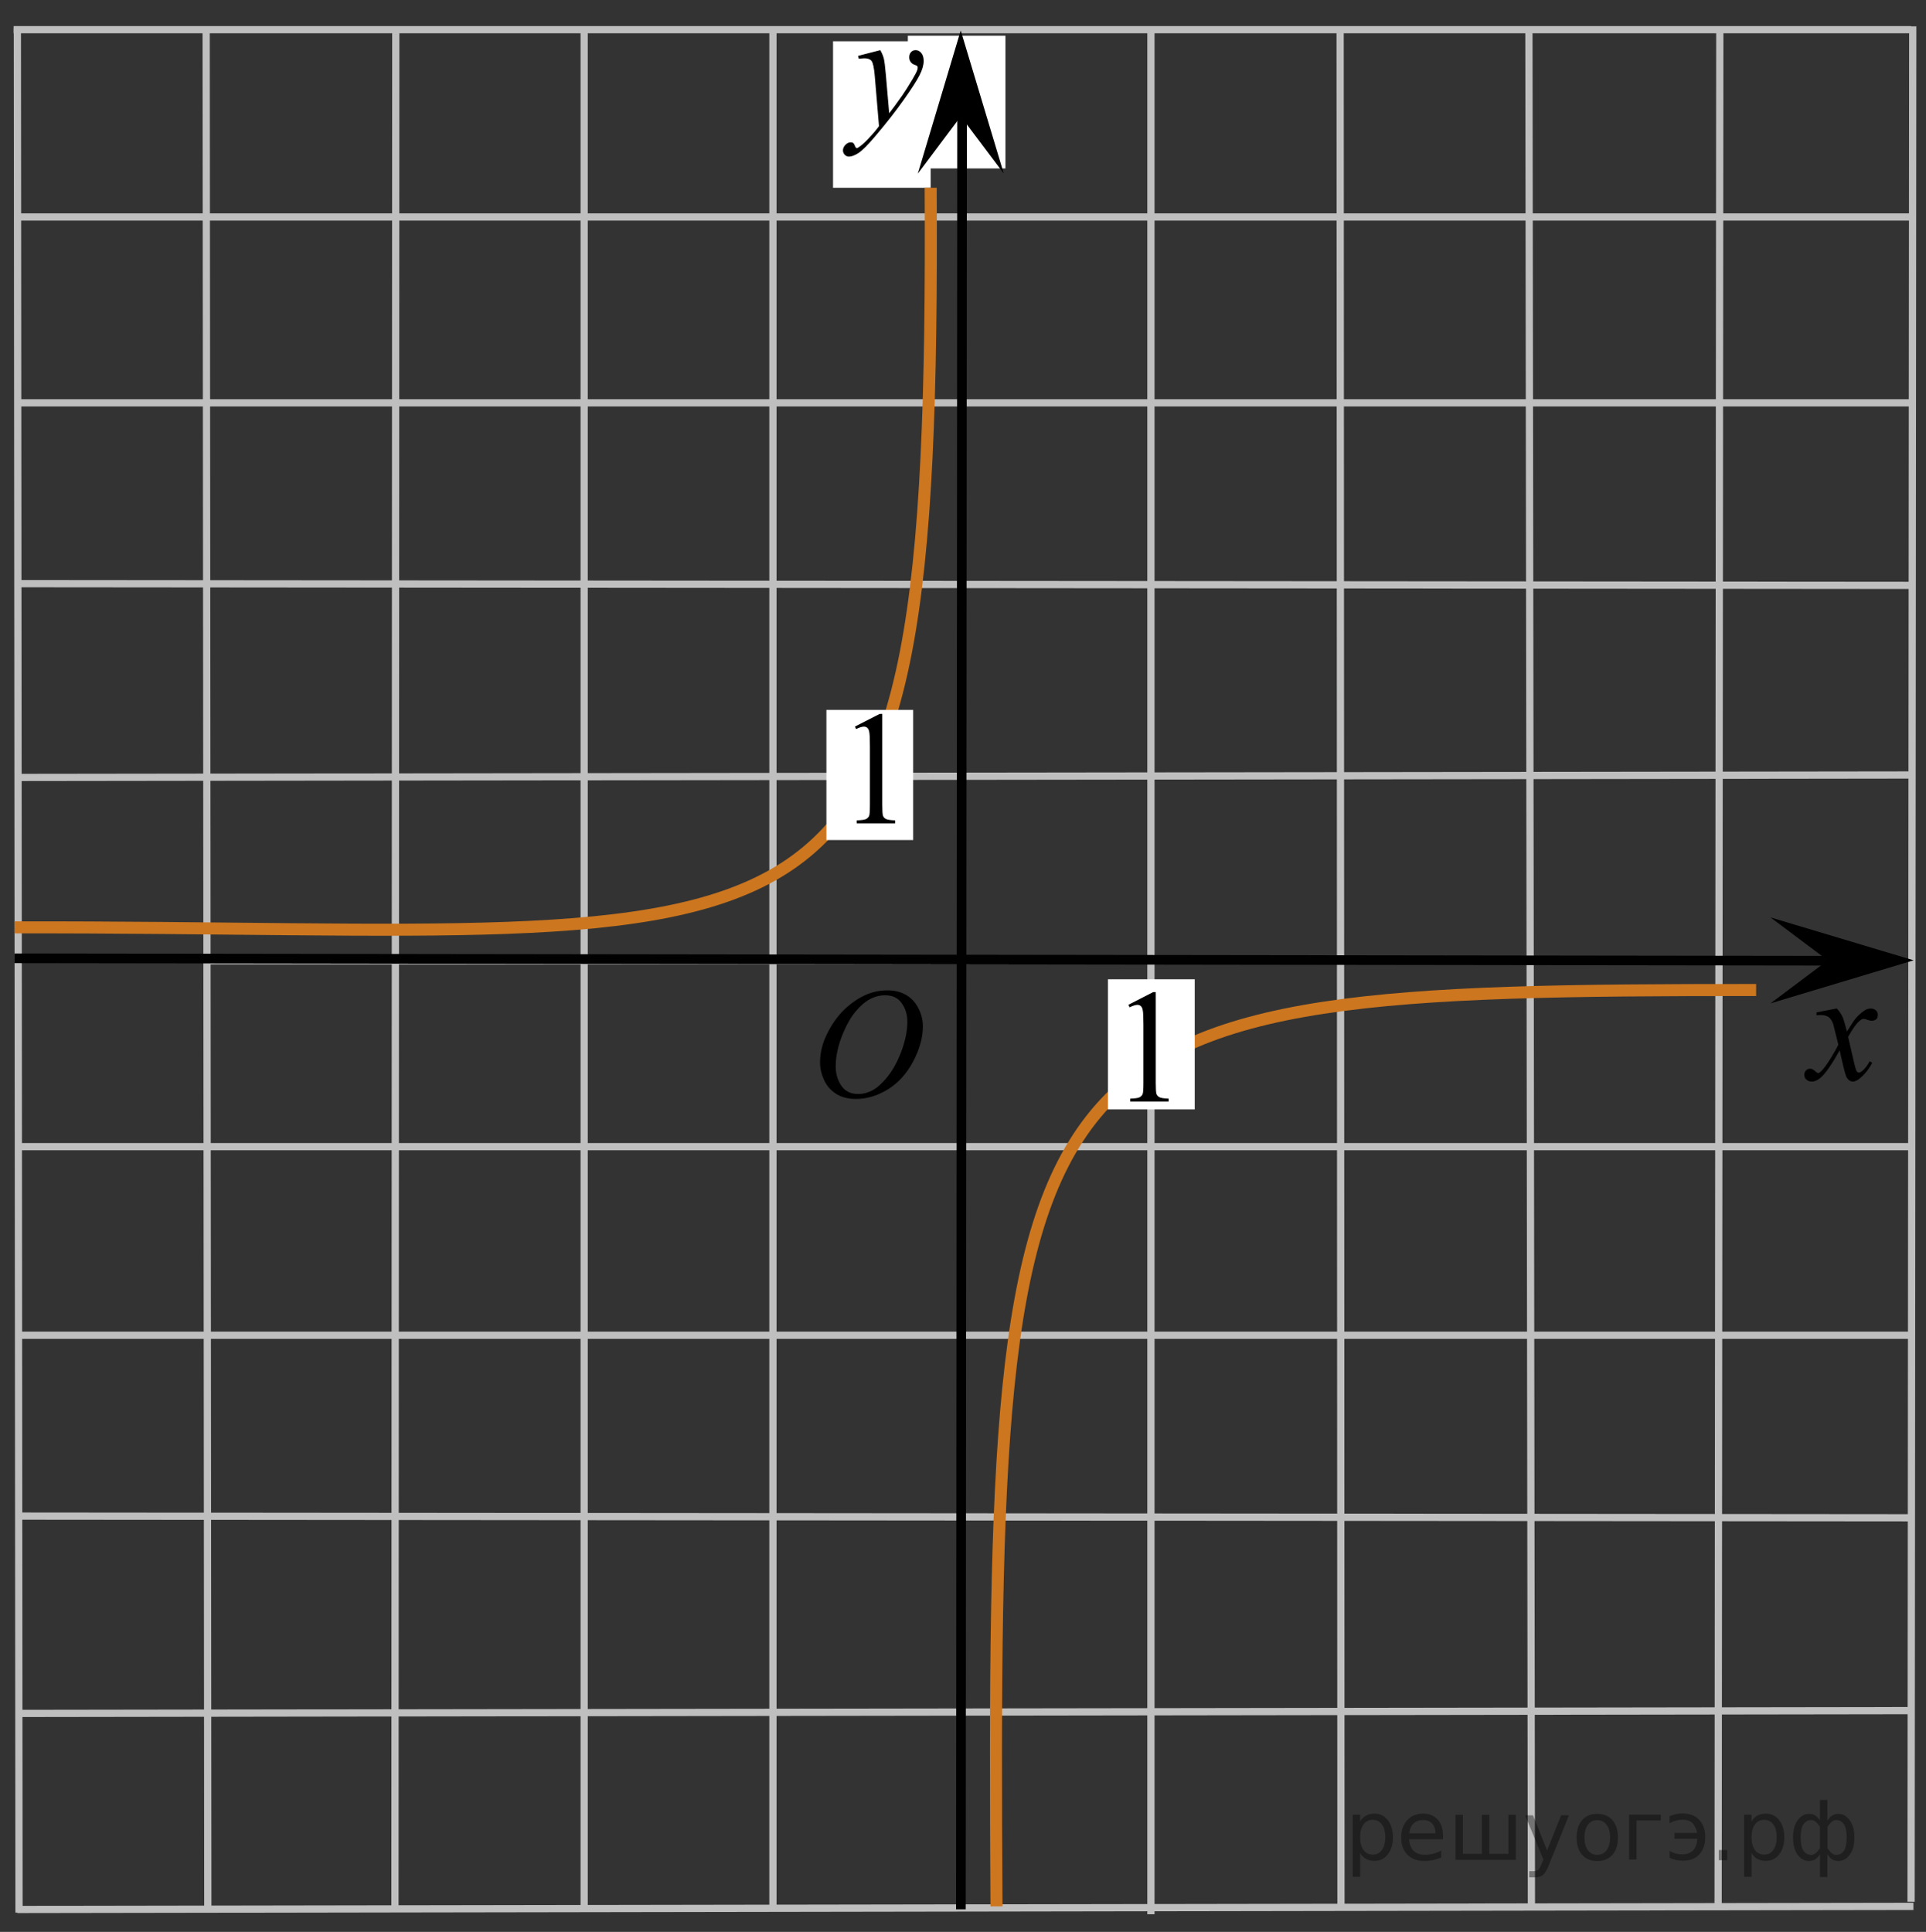 <?xml version="1.0" encoding="utf-8"?>
<!-- Generator: Adobe Illustrator 16.0.0, SVG Export Plug-In . SVG Version: 6.00 Build 0)  -->
<!DOCTYPE svg PUBLIC "-//W3C//DTD SVG 1.1//EN" "http://www.w3.org/Graphics/SVG/1.1/DTD/svg11.dtd">
<svg version="1.1" id="Layer_1" xmlns="http://www.w3.org/2000/svg" xmlns:xlink="http://www.w3.org/1999/xlink" x="0px" y="0px"
	 width="199.792px" height="200.421px" viewBox="-8.193 28.976 199.792 200.421"
	 enable-background="new -8.193 28.976 199.792 200.421" xml:space="preserve">
<rect x="-8.193" y="28.976" width="199.792" height="200.421" fill="#333333" stroke="none"/>
<line fill="none" stroke="#C0BFBF" stroke-width="0.75" stroke-miterlimit="8" x1="-6.219" y1="227.399" x2="-6.391" y2="31.899"/>
<line fill="none" stroke="#C0BFBF" stroke-width="0.75" stroke-miterlimit="8" x1="-6.391" y1="227.071" x2="190.294" y2="226.75"/>
<line fill="none" stroke="#C0BFBF" stroke-width="0.75" stroke-miterlimit="8" x1="-6.391" y1="186.261" x2="190.05" y2="186.435"/>
<line fill="none" stroke="#C0BFBF" stroke-width="0.75" stroke-miterlimit="8" x1="-6.219" y1="167.5" x2="190.05" y2="167.5"/>
<line fill="none" stroke="#C0BFBF" stroke-width="0.75" stroke-miterlimit="8" x1="-6.219" y1="51.486" x2="190.224" y2="51.486"/>
<line fill="none" stroke="#C0BFBF" stroke-width="0.75" stroke-miterlimit="8" x1="-6.391" y1="70.768" x2="190.188" y2="70.768"/>
<line fill="none" stroke="#C0BFBF" stroke-width="0.75" stroke-miterlimit="8" x1="-6.391" y1="89.529" x2="190.05" y2="89.702"/>
<line fill="none" stroke="#C0BFBF" stroke-width="0.75" stroke-miterlimit="8" x1="-6.219" y1="109.63" x2="190.05" y2="109.375"/>
<line fill="none" stroke="#C0BFBF" stroke-width="0.75" stroke-miterlimit="8" x1="13.193" y1="128.652" x2="169.776" y2="128.652"/>
<line fill="none" stroke="#C0BFBF" stroke-width="0.75" stroke-miterlimit="8" x1="-6.219" y1="147.934" x2="190.05" y2="147.934"/>
<line fill="none" stroke="#C0BFBF" stroke-width="0.75" stroke-miterlimit="8" x1="13.365" y1="227.305" x2="13.193" y2="32.204"/>
<line fill="none" stroke="#C0BFBF" stroke-width="0.75" stroke-miterlimit="8" x1="32.777" y1="227.056" x2="32.863" y2="32.204"/>
<line fill="none" stroke="#C0BFBF" stroke-width="0.75" stroke-miterlimit="8" x1="52.404" y1="226.765" x2="52.404" y2="32.204"/>
<line fill="none" stroke="#C0BFBF" stroke-width="0.75" stroke-miterlimit="8" x1="71.987" y1="226.765" x2="71.987" y2="32.204"/>
<line fill="none" stroke="#C0BFBF" stroke-width="0.75" stroke-miterlimit="8" x1="111.196" y1="227.569" x2="111.196" y2="32.204"/>
<line fill="none" stroke="#C0BFBF" stroke-width="0.75" stroke-miterlimit="8" x1="130.911" y1="226.765" x2="130.825" y2="32.204"/>
<line fill="none" stroke="#C0BFBF" stroke-width="0.75" stroke-miterlimit="8" x1="150.667" y1="227.056" x2="150.408" y2="32.204"/>
<line fill="none" stroke="#C0BFBF" stroke-width="0.75" stroke-miterlimit="8" x1="170.035" y1="226.765" x2="170.208" y2="32.204"/>
<line fill="none" stroke="#C0BFBF" stroke-width="0.75" stroke-miterlimit="8" x1="91.613" y1="147.546" x2="91.613" y2="51.32"/>
<line fill="none" stroke="#010101" stroke-miterlimit="8" x1="-6.688" y1="128.395" x2="181.894" y2="128.645"/>
<g>
	<g>
		<g>
			<g>
				<g>
					<g>
						<g>
							<g>
								<g>
									<g>
										<g>
											<defs>
												<rect id="SVGID_1_" x="73.024" y="126.477" width="18.02" height="21.688"/>
											</defs>
											<clipPath id="SVGID_2_">
												<use xlink:href="#SVGID_1_"  overflow="visible"/>
											</clipPath>
											<g clip-path="url(#SVGID_2_)">
												<path d="M83.882,131.718c0.716,0,1.347,0.154,1.896,0.466c0.554,0.313,0.979,0.771,1.291,1.375
													c0.313,0.604,0.472,1.231,0.472,1.887c0,1.156-0.334,2.367-1.002,3.64c-0.671,1.271-1.539,2.229-2.615,2.896
													c-1.077,0.668-2.188,1.002-3.342,1.002c-0.828,0-1.521-0.188-2.078-0.553c-0.558-0.367-0.972-0.854-1.234-1.457
													c-0.268-0.604-0.396-1.188-0.396-1.759c0-1.008,0.239-2.002,0.726-2.981c0.484-0.979,1.062-1.803,1.729-2.461
													c0.674-0.66,1.391-1.166,2.146-1.521C82.223,131.895,83.025,131.718,83.882,131.718z M83.611,132.229
													c-0.524,0-1.043,0.131-1.547,0.396c-0.504,0.262-1.003,0.688-1.5,1.287c-0.496,0.596-0.941,1.375-1.338,2.338
													c-0.484,1.188-0.729,2.311-0.729,3.355c0,0.75,0.189,1.416,0.578,1.996c0.385,0.58,0.979,0.871,1.771,0.871
													c0.479,0,0.948-0.119,1.41-0.354c0.467-0.238,0.942-0.646,1.444-1.229c0.629-0.729,1.151-1.646,1.584-2.771
													c0.428-1.125,0.646-2.182,0.646-3.15c0-0.719-0.188-1.354-0.578-1.908C84.971,132.501,84.391,132.229,83.611,132.229z"
													/>
											</g>
										</g>
									</g>
								</g>
							</g>
						</g>
					</g>
				</g>
			</g>
		</g>
	</g>
</g>
<g>
	<g>
		<g>
			<g>
				<g>
					<g>
						<g>
							<g>
								<g>
									<g>
										<g>
											<defs>
												<rect id="SVGID_3_" x="175.465" y="128.003" width="16.134" height="18.541"/>
											</defs>
											<clipPath id="SVGID_4_">
												<use xlink:href="#SVGID_3_"  overflow="visible"/>
											</clipPath>
											<g clip-path="url(#SVGID_4_)">
												<path d="M182.349,133.596c0.258,0.28,0.444,0.563,0.584,0.853c0.094,0.19,0.248,0.709,0.465,1.536l0.688-1.069
													c0.188-0.267,0.406-0.517,0.668-0.746c0.27-0.235,0.494-0.396,0.689-0.483c0.129-0.056,0.27-0.082,0.42-0.082
													c0.227,0,0.402,0.063,0.537,0.188c0.137,0.125,0.201,0.271,0.201,0.457c0,0.205-0.039,0.349-0.119,0.424
													c-0.146,0.136-0.313,0.203-0.504,0.203c-0.105,0-0.229-0.022-0.354-0.072c-0.246-0.088-0.412-0.131-0.496-0.131
													c-0.127,0-0.271,0.076-0.441,0.229c-0.326,0.281-0.715,0.828-1.166,1.641l0.646,2.807
													c0.104,0.43,0.188,0.688,0.252,0.771c0.063,0.082,0.142,0.127,0.203,0.127c0.108,0,0.237-0.063,0.387-0.188
													c0.289-0.25,0.535-0.574,0.74-0.979l0.272,0.146c-0.33,0.645-0.75,1.172-1.26,1.602
													c-0.289,0.234-0.533,0.354-0.732,0.354c-0.295,0-0.524-0.172-0.698-0.516c-0.104-0.215-0.338-1.125-0.687-2.736
													c-0.817,1.479-1.479,2.421-1.975,2.847c-0.314,0.271-0.631,0.405-0.93,0.405c-0.213,0-0.4-0.077-0.576-0.232
													c-0.125-0.119-0.188-0.277-0.188-0.48c0-0.18,0.061-0.325,0.174-0.444c0.115-0.116,0.258-0.183,0.426-0.183
													s0.354,0.088,0.535,0.265c0.137,0.125,0.24,0.188,0.313,0.188c0.063,0,0.146-0.045,0.236-0.133
													c0.248-0.207,0.586-0.65,1.016-1.338c0.425-0.688,0.699-1.185,0.834-1.479c-0.325-1.318-0.502-2.021-0.526-2.096
													c-0.119-0.354-0.277-0.604-0.474-0.75c-0.192-0.146-0.479-0.225-0.854-0.225c-0.121,0-0.262,0.006-0.418,0.021v-0.295
													L182.349,133.596z"/>
											</g>
										</g>
									</g>
								</g>
							</g>
						</g>
					</g>
				</g>
			</g>
		</g>
	</g>
</g>
<path fill="#FFFFFF" stroke="#000000" stroke-miterlimit="10" d="M10.638,84.549"/>
<path fill="#FFFFFF" stroke="#000000" stroke-miterlimit="10" d="M172.14,84.549"/>
<path fill="#FFFFFF" stroke="#000000" stroke-miterlimit="10" d="M91.044,149.423"/>
<path fill="none" stroke="#C0BFBF" stroke-width="0.75" stroke-miterlimit="8" d="M91.389,208.08"/>
<line fill="none" stroke="#C0BFBF" stroke-width="0.75" stroke-miterlimit="8" x1="-6.781" y1="32.055" x2="190.05" y2="32.055"/>
<path fill="none" stroke="#CC761F" stroke-width="1.25" stroke-miterlimit="8" d="M91.044,51.32"/>
<path fill="none" stroke="#CC761F" stroke-width="1.25" stroke-miterlimit="8" d="M91.044,51.32"/>
<line fill="none" stroke="#C0BFBF" stroke-width="0.75" stroke-miterlimit="8" x1="-6.391" y1="206.732" x2="190.05" y2="206.441"/>
<rect x="85.981" y="32.68" fill="#FFFFFF" width="10.124" height="13.77"/>
<line fill="none" stroke="#010101" stroke-miterlimit="8" x1="91.484" y1="227.056" x2="91.609" y2="39.565"/>
<line fill="none" stroke="#C0BFBF" stroke-width="0.75" stroke-miterlimit="8" x1="190.05" y1="226.272" x2="190.224" y2="31.711"/>
<polygon points="181.41,128.605 175.465,124.15 190.319,128.602 175.474,133.066 "/>
<path fill="none" stroke="#C0BFBF" stroke-width="0.75" stroke-miterlimit="8" d="M-8.193,128.003"/>
<path fill="none" stroke="#C0BFBF" stroke-width="0.75" stroke-miterlimit="8" d="M91.609,229.397"/>
<path fill="none" stroke="#C0BFBF" stroke-width="0.75" stroke-miterlimit="8" d="M191.599,128.652"/>
<path fill="none" stroke="#CC761F" stroke-width="1.25" stroke-miterlimit="8" d="M97.652,226.912"/>
<rect x="78.222" y="33.259" fill="#FFFFFF" width="10.129" height="15.197"/>
<g>
	<g>
		<g>
			<g>
				<g>
					<g>
						<g>
							<g>
								<g>
									<g>
										<g>
											<g>
												<defs>
													<polygon id="SVGID_5_" points="86.091,49.495 95.187,49.495 95.187,28.976 68.763,28.976 68.763,49.495 													
														"/>
												</defs>
												<clipPath id="SVGID_6_">
													<use xlink:href="#SVGID_5_"  overflow="visible"/>
												</clipPath>
												<g clip-path="url(#SVGID_6_)">
													<path d="M83.124,34.179c0.178,0.314,0.301,0.61,0.369,0.889c0.063,0.276,0.137,0.819,0.205,1.627l0.348,4.033
														c0.314-0.396,0.771-1.019,1.369-1.869c0.289-0.415,0.646-0.98,1.07-1.697c0.258-0.437,0.416-0.743,0.473-0.918
														c0.031-0.087,0.047-0.178,0.047-0.271c0-0.063-0.018-0.109-0.055-0.148c-0.037-0.038-0.133-0.083-0.287-0.135
														c-0.154-0.052-0.283-0.147-0.387-0.287c-0.104-0.14-0.152-0.299-0.152-0.479c0-0.226,0.063-0.403,0.188-0.541
														c0.125-0.139,0.283-0.204,0.479-0.204c0.229,0,0.431,0.1,0.592,0.299c0.161,0.198,0.242,0.474,0.242,0.823
														c0,0.433-0.146,0.926-0.427,1.479c-0.282,0.555-0.829,1.406-1.643,2.554c-0.811,1.147-1.787,2.399-2.938,3.757
														c-0.793,0.936-1.381,1.521-1.769,1.768c-0.383,0.244-0.711,0.364-0.981,0.364c-0.162,0-0.306-0.063-0.431-0.192
														c-0.122-0.128-0.186-0.277-0.186-0.446c0-0.214,0.084-0.405,0.256-0.582c0.17-0.176,0.354-0.263,0.558-0.263
														c0.104,0,0.188,0.024,0.26,0.074c0.041,0.023,0.088,0.104,0.139,0.23c0.051,0.13,0.096,0.216,0.139,0.26
														c0.023,0.025,0.063,0.041,0.099,0.041c0.026,0,0.088-0.026,0.166-0.081c0.289-0.188,0.625-0.48,1.008-0.888
														c0.504-0.534,0.877-0.974,1.115-1.313l-0.438-5.197c-0.071-0.856-0.188-1.38-0.332-1.564
														c-0.146-0.188-0.395-0.278-0.737-0.278c-0.107,0-0.31,0.017-0.592,0.049l-0.068-0.303L83.124,34.179z"/>
												</g>
											</g>
										</g>
									</g>
								</g>
							</g>
						</g>
					</g>
				</g>
			</g>
		</g>
	</g>
</g>
<polygon points="91.472,41.049 87.017,46.991 91.467,32.139 95.935,46.986 "/>
<path fill="none" stroke="#CC761F" stroke-width="1.25" stroke-miterlimit="8" d="M71.987,119.631"/>
<path fill="none" stroke="#CC761F" stroke-width="1.25" stroke-miterlimit="8" d="M87.603,32.204"/>
<path fill="none" stroke="#CC761F" stroke-width="1.25" stroke-miterlimit="8" d="M86.737,32.204"/>
<path fill="none" stroke="#CC761F" stroke-width="1.25" stroke-miterlimit="8" d="M87.065,49.21"/>
<path fill="none" stroke="#CC761F" stroke-width="1.25" stroke-miterlimit="8" d="M-6.688,125.185
	c85.821-0.131,95.499,9.274,95.039-76.729"/>
<rect x="77.534" y="102.625" fill="#FFFFFF" width="9" height="13.5"/>
<g>
	<g>
		<g>
			<g>
				<g>
					<g>
						<g>
							<g>
								<g>
									<g>
										<g>
											<defs>
												<rect id="SVGID_7_" x="77.069" y="97.612" width="12.436" height="20.521"/>
											</defs>
											<clipPath id="SVGID_8_">
												<use xlink:href="#SVGID_7_"  overflow="visible"/>
											</clipPath>
											<g clip-path="url(#SVGID_8_)">
												<path d="M80.494,104.352l2.572-1.316h0.263v9.387c0,0.623,0.021,1.014,0.069,1.164c0.051,0.148,0.147,0.271,0.313,0.354
													c0.153,0.082,0.476,0.127,0.951,0.143v0.305h-3.979v-0.305c0.5-0.016,0.819-0.061,0.969-0.139
													c0.146-0.078,0.246-0.186,0.31-0.314c0.06-0.139,0.086-0.533,0.086-1.201v-6c0-0.813-0.022-1.328-0.078-1.563
													c-0.035-0.176-0.104-0.305-0.194-0.387c-0.101-0.082-0.216-0.123-0.353-0.123c-0.188,0-0.461,0.086-0.81,0.254
													L80.494,104.352z"/>
											</g>
										</g>
									</g>
								</g>
							</g>
						</g>
					</g>
				</g>
			</g>
		</g>
	</g>
</g>
<path fill="none" stroke="#CC761F" stroke-width="1.25" stroke-miterlimit="8" d="M173.979,131.682
	c-77.087-0.021-79.368,2.628-78.801,95.067"/>
<rect x="106.741" y="130.57" fill="#FFFFFF" width="9" height="13.5"/>
<g>
	<g>
		<g>
			<g>
				<g>
					<g>
						<g>
							<g>
								<g>
									<g>
										<g>
											<defs>
												<rect id="SVGID_9_" x="105.44" y="126.477" width="12.436" height="20.521"/>
											</defs>
											<clipPath id="SVGID_10_">
												<use xlink:href="#SVGID_9_"  overflow="visible"/>
											</clipPath>
											<g clip-path="url(#SVGID_10_)">
												<path d="M108.866,133.212l2.571-1.315h0.263v9.392c0,0.623,0.021,1.01,0.069,1.164c0.054,0.146,0.147,0.27,0.313,0.352
													c0.156,0.082,0.477,0.13,0.951,0.143v0.305h-3.979v-0.305c0.5-0.013,0.819-0.059,0.969-0.138
													c0.146-0.078,0.246-0.187,0.31-0.317c0.061-0.136,0.086-0.531,0.086-1.199v-6c0-0.813-0.021-1.328-0.078-1.562
													c-0.035-0.177-0.104-0.304-0.193-0.386c-0.102-0.082-0.217-0.122-0.354-0.122c-0.188,0-0.461,0.084-0.81,0.254
													L108.866,133.212z"/>
											</g>
										</g>
									</g>
								</g>
							</g>
						</g>
					</g>
				</g>
			</g>
		</g>
	</g>
</g>
<g style="stroke:none;fill:#000;fill-opacity:0.40"><path d="m 132.9,221.2 v 2.48 h -0.77 v -6.44 h 0.77 v 0.71 q 0.24,-0.42 0.61,-0.62 0.37,-0.20 0.88,-0.20 0.85,0 1.38,0.68 0.53,0.68 0.53,1.77 0,1.10 -0.53,1.77 -0.53,0.68 -1.38,0.68 -0.51,0 -0.88,-0.20 -0.37,-0.20 -0.61,-0.62 z m 2.61,-1.63 q 0,-0.85 -0.35,-1.32 -0.35,-0.48 -0.95,-0.48 -0.61,0 -0.96,0.48 -0.35,0.48 -0.35,1.32 0,0.85 0.35,1.33 0.35,0.48 0.96,0.48 0.61,0 0.95,-0.48 0.35,-0.48 0.35,-1.33 z"/><path d="m 141.5,219.4 v 0.38 h -3.52 q 0.05,0.79 0.47,1.21 0.43,0.41 1.19,0.41 0.44,0 0.85,-0.11 0.42,-0.11 0.82,-0.33 v 0.72 q -0.41,0.17 -0.85,0.27 -0.43,0.09 -0.88,0.09 -1.12,0 -1.77,-0.65 -0.65,-0.65 -0.65,-1.76 0,-1.15 0.62,-1.82 0.62,-0.68 1.67,-0.68 0.94,0 1.49,0.61 0.55,0.60 0.55,1.65 z m -0.77,-0.23 q -0.01,-0.63 -0.35,-1.00 -0.34,-0.38 -0.91,-0.38 -0.64,0 -1.03,0.36 -0.38,0.36 -0.44,1.02 z"/><path d="m 146.3,221.3 h 1.98 v -4.05 h 0.77 v 4.67 h -6.26 v -4.67 h 0.77 v 4.05 h 1.97 v -4.05 h 0.77 z"/><path d="m 152.5,222.4 q -0.33,0.83 -0.63,1.09 -0.31,0.25 -0.82,0.25 h -0.61 v -0.64 h 0.45 q 0.32,0 0.49,-0.15 0.17,-0.15 0.39,-0.71 l 0.14,-0.35 -1.89,-4.59 h 0.81 l 1.46,3.65 1.46,-3.65 h 0.81 z"/><path d="m 157.5,217.8 q -0.62,0 -0.97,0.48 -0.36,0.48 -0.36,1.32 0,0.84 0.35,1.32 0.36,0.48 0.98,0.48 0.61,0 0.97,-0.48 0.36,-0.48 0.36,-1.32 0,-0.83 -0.36,-1.31 -0.36,-0.49 -0.97,-0.49 z m 0,-0.65 q 1,0 1.57,0.65 0.57,0.65 0.57,1.80 0,1.15 -0.57,1.80 -0.57,0.65 -1.57,0.65 -1.00,0 -1.57,-0.65 -0.57,-0.65 -0.57,-1.80 0,-1.15 0.57,-1.80 0.57,-0.65 1.57,-0.65 z"/><path d="m 160.8,221.9 v -4.67 h 3.29 v 0.61 h -2.52 v 4.05 z"/><path d="m 165.0,221.0 q 0.66,0.36 1.31,0.36 0.61,0 1.05,-0.35 0.44,-0.36 0.52,-1.27 h -2.37 v -0.61 h 2.34 q -0.05,-0.44 -0.38,-0.90 -0.33,-0.47 -1.16,-0.47 -0.64,0 -1.31,0.36 v -0.72 q 0.65,-0.29 1.35,-0.29 1.09,0 1.72,0.66 0.63,0.66 0.63,1.79 0,1.12 -0.61,1.79 -0.61,0.66 -1.68,0.66 -0.79,0 -1.40,-0.30 z"/><path d="m 170.1,220.9 h 0.88 v 1.06 h -0.88 z"/><path d="m 173.5,221.2 v 2.48 h -0.77 v -6.44 h 0.77 v 0.71 q 0.24,-0.42 0.61,-0.62 0.37,-0.20 0.88,-0.20 0.85,0 1.38,0.68 0.53,0.68 0.53,1.77 0,1.10 -0.53,1.77 -0.53,0.68 -1.38,0.68 -0.51,0 -0.88,-0.20 -0.37,-0.20 -0.61,-0.62 z m 2.61,-1.63 q 0,-0.85 -0.35,-1.32 -0.35,-0.48 -0.95,-0.48 -0.61,0 -0.96,0.48 -0.35,0.48 -0.35,1.32 0,0.85 0.35,1.33 0.35,0.48 0.96,0.48 0.61,0 0.95,-0.48 0.35,-0.48 0.35,-1.33 z"/><path d="m 178.6,219.6 q 0,0.98 0.30,1.40 0.30,0.41 0.82,0.41 0.41,0 0.88,-0.70 v -2.22 q -0.47,-0.70 -0.88,-0.70 -0.51,0 -0.82,0.42 -0.30,0.41 -0.30,1.39 z m 2,4.10 v -2.37 q -0.24,0.39 -0.51,0.55 -0.27,0.16 -0.62,0.16 -0.70,0 -1.18,-0.64 -0.48,-0.65 -0.48,-1.79 0,-1.15 0.48,-1.80 0.49,-0.66 1.18,-0.66 0.35,0 0.62,0.16 0.28,0.16 0.51,0.55 v -2.15 h 0.77 v 2.15 q 0.24,-0.39 0.51,-0.55 0.28,-0.16 0.62,-0.16 0.70,0 1.18,0.66 0.49,0.66 0.49,1.80 0,1.15 -0.49,1.79 -0.48,0.64 -1.18,0.64 -0.35,0 -0.62,-0.16 -0.27,-0.16 -0.51,-0.55 v 2.37 z m 2.77,-4.10 q 0,-0.98 -0.30,-1.39 -0.30,-0.42 -0.81,-0.42 -0.41,0 -0.88,0.70 v 2.22 q 0.47,0.70 0.88,0.70 0.51,0 0.81,-0.41 0.30,-0.42 0.30,-1.40 z"/></g></svg>

<!--File created and owned by https://sdamgia.ru. Copying is prohibited. All rights reserved.-->
